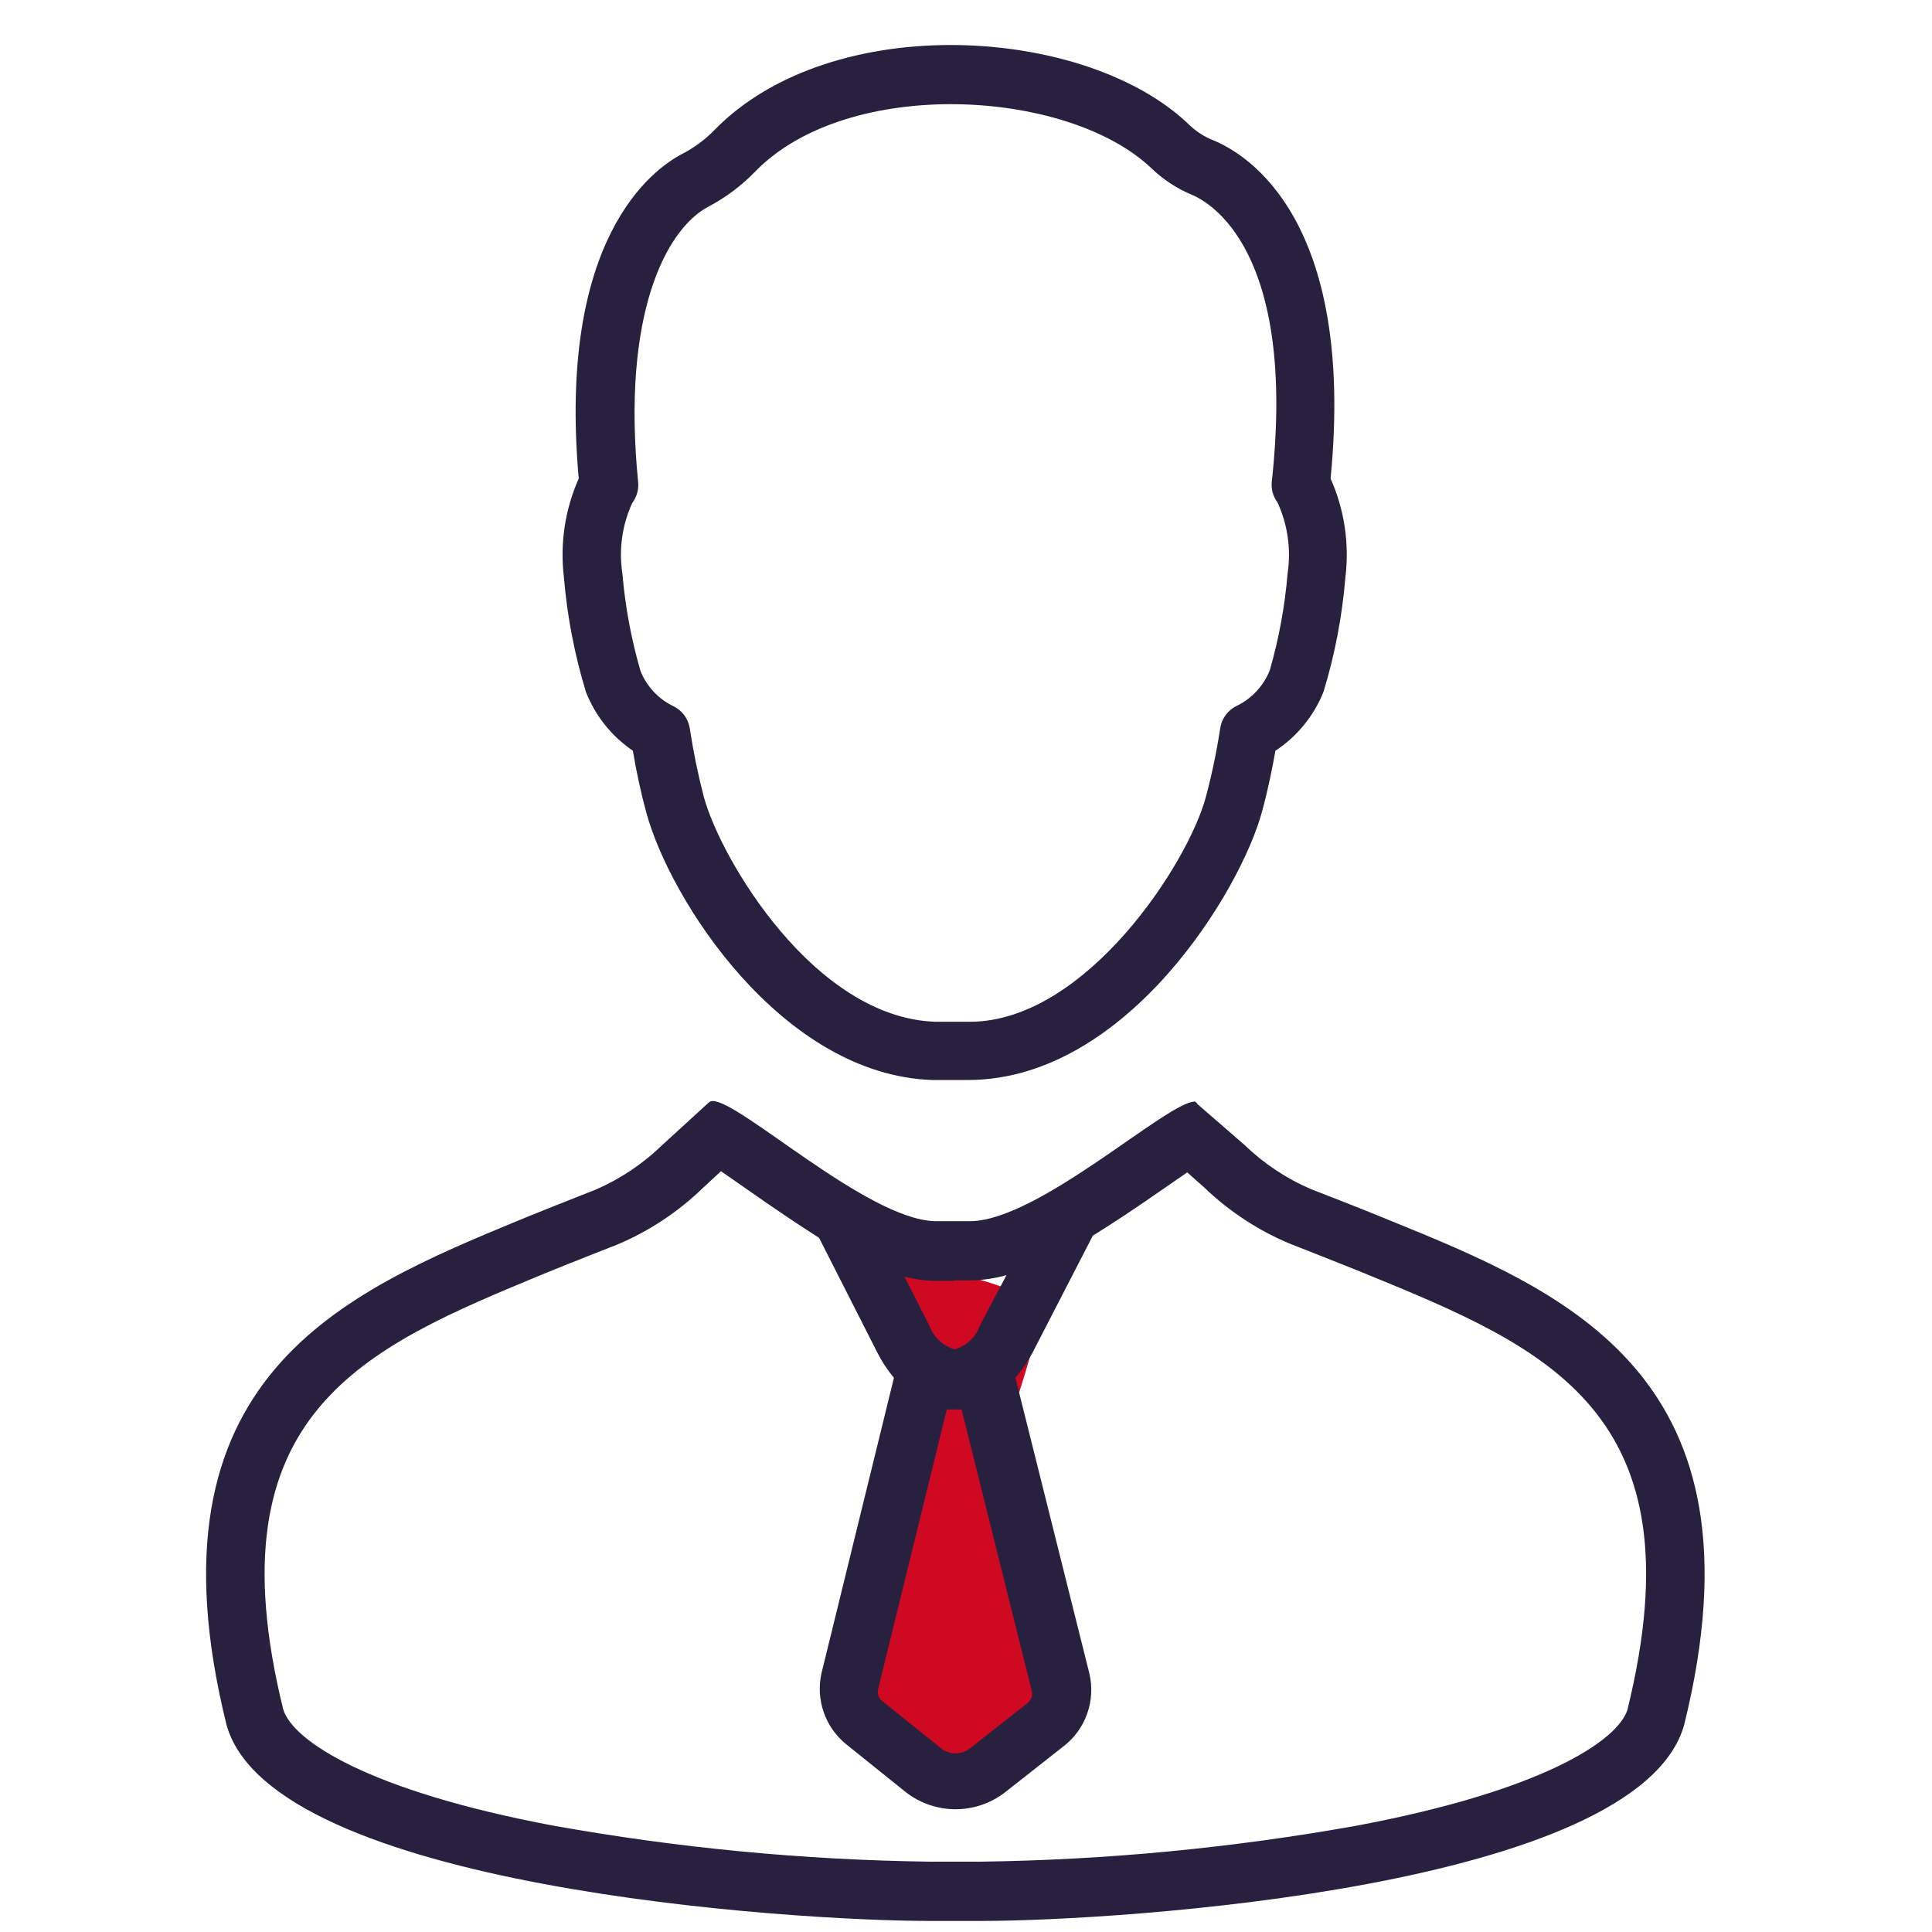 <svg width="100" height="100" viewBox="0 0 100 100" fill="none" xmlns="http://www.w3.org/2000/svg">
<path d="M44.405 65.569C45.107 66.573 48.616 73.125 48.616 73.125L43.995 86.641C43.995 86.641 46.861 91.658 47.387 91.658C47.914 91.658 55.517 90.772 55.341 89.061C55.165 87.35 52.007 75.663 51.891 75.191C51.774 74.718 53.409 70.528 53.762 68.285C54.116 66.043 44.404 65.157 44.404 65.157" fill="#CF0921"/>
<path d="M29.189 29.895C29.358 31.904 29.74 33.889 30.328 35.817C30.815 37.054 31.662 38.114 32.757 38.858C32.963 40.083 33.194 41.101 33.44 42.009C34.654 46.57 40.475 55.631 48.241 55.9H50.209C58.336 55.814 64.226 46.091 65.322 42.009C65.638 40.86 65.869 39.692 66.015 38.858C67.136 38.122 68.006 37.056 68.506 35.804C69.092 33.881 69.471 31.9 69.636 29.895C69.851 28.148 69.587 26.375 68.871 24.77C70.171 11.393 64.57 7.985 62.799 7.261C62.349 7.084 61.936 6.822 61.584 6.489C56.271 1.315 43.04 0.493 36.965 6.746C36.478 7.241 35.916 7.655 35.3 7.972C33.757 8.781 28.849 12.361 29.955 24.769C29.241 26.375 28.977 28.147 29.189 29.894V29.895ZM32.727 26.032C32.959 25.724 33.068 25.338 33.03 24.953C32.168 16.297 34.464 11.854 36.673 10.693C37.574 10.218 38.394 9.601 39.102 8.866C43.89 3.964 55.225 4.563 59.596 8.707C60.203 9.291 60.911 9.757 61.686 10.081C62.61 10.463 67.129 12.95 65.829 24.928C65.787 25.313 65.893 25.699 66.124 26.008C66.651 27.155 66.833 28.433 66.646 29.684C66.504 31.383 66.195 33.062 65.722 34.699C65.398 35.506 64.787 36.161 64.009 36.537C63.785 36.644 63.591 36.805 63.443 37.005C63.295 37.206 63.197 37.439 63.159 37.686C62.977 38.884 62.729 40.071 62.418 41.242C61.494 44.706 56.21 52.822 50.269 52.886H48.41C42.153 52.677 37.306 44.474 36.431 41.25C36.126 40.079 35.883 38.892 35.702 37.695C35.663 37.449 35.565 37.216 35.417 37.017C35.269 36.818 35.075 36.658 34.852 36.552C34.078 36.18 33.471 35.528 33.151 34.725C32.673 33.081 32.36 31.393 32.215 29.686V29.686C32.024 28.444 32.201 27.172 32.725 26.032H32.727ZM71.885 63.146C70.5 62.57 67.862 61.552 67.862 61.552C66.584 61.004 65.415 60.227 64.412 59.259L61.983 57.151C61.956 57.091 61.908 57.043 61.849 57.016C60.427 57.016 53.803 63.144 50.259 63.207H48.363C44.851 63.084 38.315 56.991 36.894 56.991C36.824 56.986 36.754 57.008 36.699 57.053L34.27 59.274C33.268 60.246 32.099 61.027 30.82 61.579C30.82 61.579 28.391 62.535 26.981 63.111C17.797 66.911 7.262 71.239 11.724 89.275C14.057 97.701 41.005 99.427 48.088 99.427H50.81C57.905 99.427 84.829 97.71 87.173 89.275C91.627 71.238 81.141 66.91 71.883 63.146H71.885ZM49.005 72.954H49.771L53.414 87.557C53.436 87.676 53.422 87.799 53.374 87.91C53.327 88.021 53.248 88.116 53.147 88.182L50.17 90.523C49.963 90.674 49.714 90.755 49.459 90.755C49.204 90.755 48.955 90.674 48.748 90.523L45.698 88.072C45.601 88.007 45.525 87.914 45.479 87.805C45.434 87.696 45.421 87.576 45.443 87.459L49.005 72.954ZM49.385 66.272H50.321C50.921 66.254 51.516 66.164 52.095 66.002L50.716 68.614C50.612 68.909 50.44 69.174 50.214 69.387C49.987 69.6 49.714 69.755 49.415 69.84C49.116 69.754 48.841 69.599 48.613 69.386C48.385 69.173 48.21 68.908 48.103 68.614L46.813 66.076C47.278 66.197 47.754 66.271 48.234 66.297H49.373L49.385 66.272ZM84.243 88.476C83.745 90.119 79.759 92.706 70.222 94.496C63.803 95.647 57.301 96.27 50.782 96.359H48.083C41.563 96.27 35.062 95.647 28.643 94.496C19.118 92.706 15.156 90.119 14.659 88.476C10.867 73.077 18.874 69.767 28.157 65.929C29.493 65.377 31.923 64.433 31.947 64.42C33.603 63.724 35.115 62.721 36.406 61.465L37.317 60.622L38.751 61.618C40.041 62.525 41.256 63.346 42.394 64.069L45.408 70.003C45.644 70.473 45.933 70.913 46.27 71.315L42.518 86.613C42.37 87.286 42.412 87.988 42.64 88.638C42.868 89.288 43.273 89.861 43.808 90.29L46.858 92.741C47.6 93.328 48.516 93.646 49.458 93.646C50.401 93.646 51.316 93.328 52.058 92.741L55.035 90.399C55.601 89.969 56.029 89.381 56.269 88.708C56.509 88.035 56.549 87.306 56.384 86.611L52.557 71.31C52.885 70.934 53.17 70.523 53.407 70.084L56.566 63.956C57.66 63.282 58.814 62.509 60.029 61.664L61.451 60.682L62.333 61.465C63.621 62.702 65.125 63.689 66.768 64.375C66.768 64.375 69.368 65.393 70.753 65.957C80.023 69.767 88.03 73.064 84.24 88.477L84.243 88.476Z" fill="#27203E"/>
</svg>
